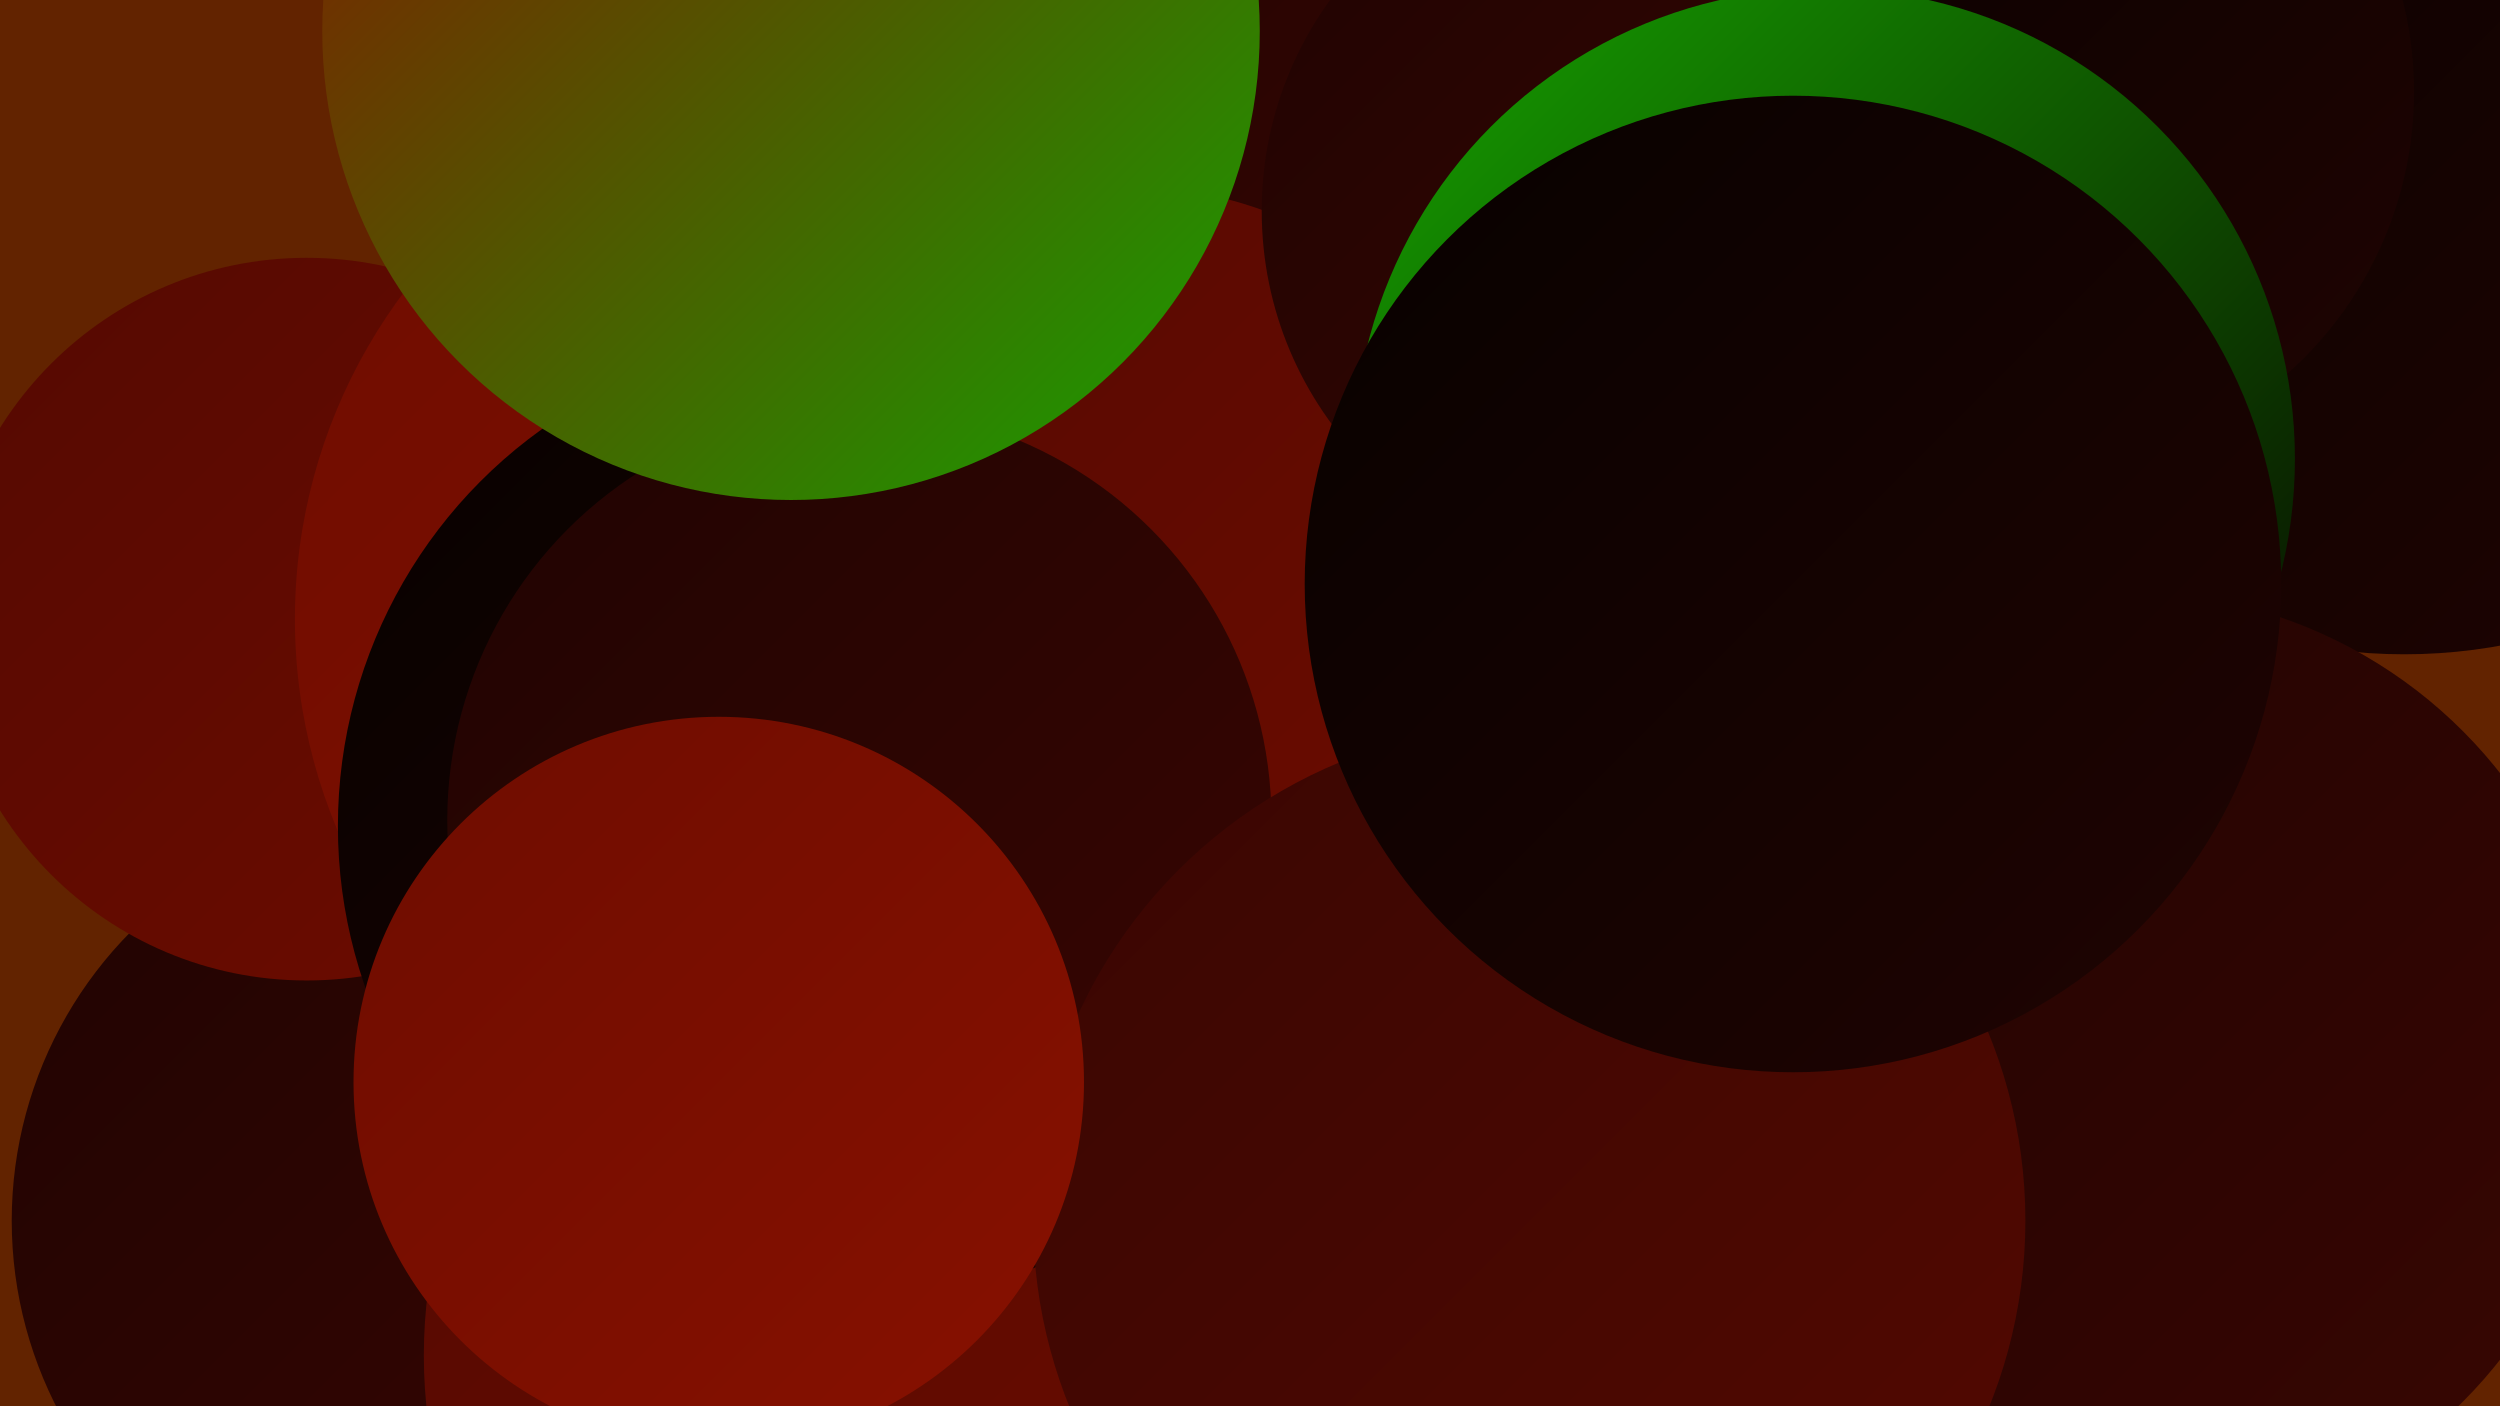 <?xml version="1.0" encoding="UTF-8"?><svg width="1280" height="720" xmlns="http://www.w3.org/2000/svg"><defs><linearGradient id="grad0" x1="0%" y1="0%" x2="100%" y2="100%"><stop offset="0%" style="stop-color:#070100;stop-opacity:1" /><stop offset="100%" style="stop-color:#200402;stop-opacity:1" /></linearGradient><linearGradient id="grad1" x1="0%" y1="0%" x2="100%" y2="100%"><stop offset="0%" style="stop-color:#200402;stop-opacity:1" /><stop offset="100%" style="stop-color:#390602;stop-opacity:1" /></linearGradient><linearGradient id="grad2" x1="0%" y1="0%" x2="100%" y2="100%"><stop offset="0%" style="stop-color:#390602;stop-opacity:1" /><stop offset="100%" style="stop-color:#540901;stop-opacity:1" /></linearGradient><linearGradient id="grad3" x1="0%" y1="0%" x2="100%" y2="100%"><stop offset="0%" style="stop-color:#540901;stop-opacity:1" /><stop offset="100%" style="stop-color:#6e0c00;stop-opacity:1" /></linearGradient><linearGradient id="grad4" x1="0%" y1="0%" x2="100%" y2="100%"><stop offset="0%" style="stop-color:#6e0c00;stop-opacity:1" /><stop offset="100%" style="stop-color:#881100;stop-opacity:1" /></linearGradient><linearGradient id="grad5" x1="0%" y1="0%" x2="100%" y2="100%"><stop offset="0%" style="stop-color:#881100;stop-opacity:1" /><stop offset="100%" style="stop-color:#16a100;stop-opacity:1" /></linearGradient><linearGradient id="grad6" x1="0%" y1="0%" x2="100%" y2="100%"><stop offset="0%" style="stop-color:#16a100;stop-opacity:1" /><stop offset="100%" style="stop-color:#070100;stop-opacity:1" /></linearGradient></defs><rect width="1280" height="720" fill="#622300" /><circle cx="306" cy="580" r="186" fill="url(#grad1)" /><circle cx="216" cy="625" r="210" fill="url(#grad1)" /><circle cx="1231" cy="60" r="275" fill="url(#grad0)" /><circle cx="715" cy="194" r="247" fill="url(#grad1)" /><circle cx="755" cy="328" r="263" fill="url(#grad6)" /><circle cx="157" cy="317" r="185" fill="url(#grad3)" /><circle cx="473" cy="694" r="256" fill="url(#grad3)" /><circle cx="1089" cy="546" r="243" fill="url(#grad1)" /><circle cx="1043" cy="47" r="193" fill="url(#grad0)" /><circle cx="430" cy="317" r="279" fill="url(#grad4)" /><circle cx="423" cy="423" r="250" fill="url(#grad0)" /><circle cx="692" cy="5" r="242" fill="url(#grad1)" /><circle cx="574" cy="310" r="215" fill="url(#grad3)" /><circle cx="440" cy="420" r="211" fill="url(#grad1)" /><circle cx="830" cy="108" r="184" fill="url(#grad1)" /><circle cx="405" cy="16" r="240" fill="url(#grad5)" /><circle cx="783" cy="625" r="254" fill="url(#grad2)" /><circle cx="934" cy="235" r="241" fill="url(#grad6)" /><circle cx="918" cy="299" r="250" fill="url(#grad0)" /><circle cx="368" cy="554" r="187" fill="url(#grad4)" /></svg>